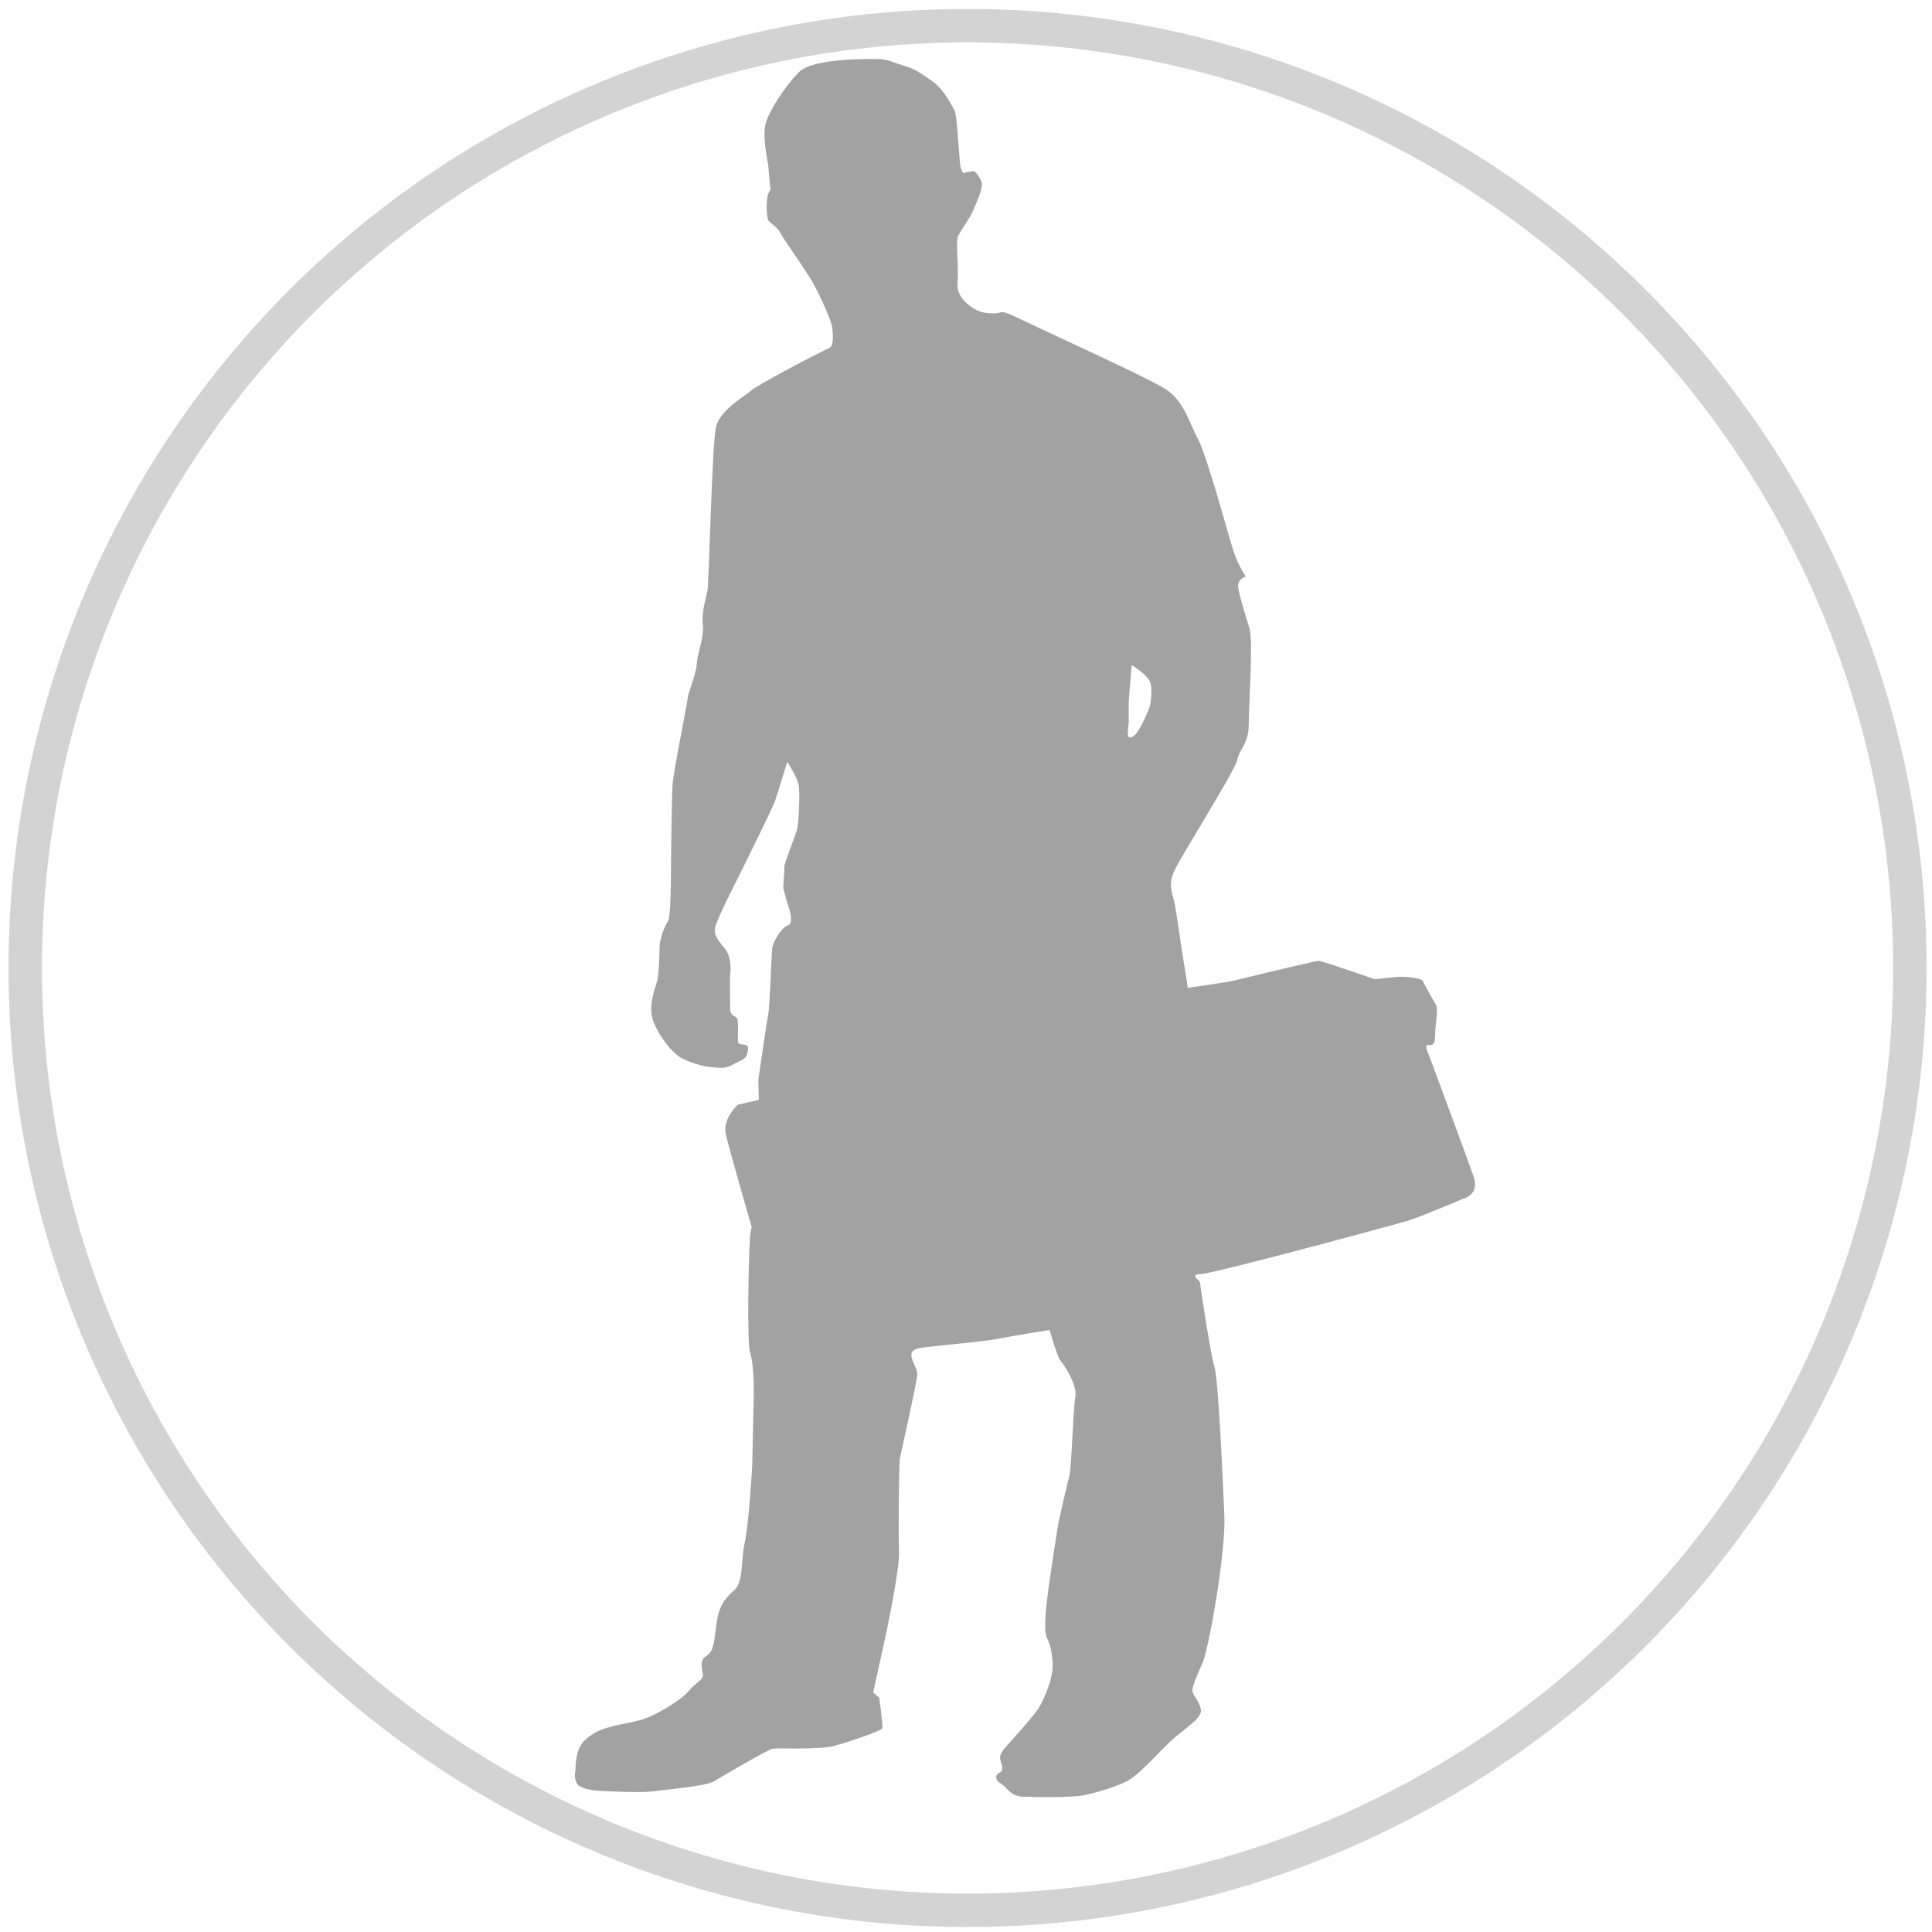 <?xml version="1.0" encoding="UTF-8" standalone="no"?>
<svg
   xmlns:dc="http://purl.org/dc/elements/1.1/"
   xmlns:cc="http://creativecommons.org/ns#"
   xmlns:rdf="http://www.w3.org/1999/02/22-rdf-syntax-ns#"
   xmlns:svg="http://www.w3.org/2000/svg"
   xmlns="http://www.w3.org/2000/svg"
   xmlns:sodipodi="http://sodipodi.sourceforge.net/DTD/sodipodi-0.dtd"
   xmlns:inkscape="http://www.inkscape.org/namespaces/inkscape"
   sodipodi:docname="icon-chooseUs2.svg"
   inkscape:version="1.0 (4035a4f, 2020-05-01)"
   id="svg18844"
   version="1.1"
   viewBox="0 0 48.005 48.005"
   height="181.437"
   width="181.437">
  <defs
     id="defs18838">
    <linearGradient
       id="linearGradient3640">
      <stop
         style="stop-color:#f4362d;stop-opacity:1;"
         offset="0"
         id="stop3636" />
      <stop
         style="stop-color:#910e08;stop-opacity:1;"
         offset="1"
         id="stop3638" />
    </linearGradient>
  </defs>
  <sodipodi:namedview
     inkscape:window-maximized="0"
     inkscape:window-y="25"
     inkscape:window-x="80"
     inkscape:window-height="978"
     inkscape:window-width="1515"
     units="px"
     inkscape:snap-nodes="false"
     showgrid="false"
     inkscape:document-rotation="0"
     inkscape:current-layer="layer6"
     inkscape:document-units="px"
     inkscape:cy="115.39648"
     inkscape:cx="63.573824"
     inkscape:zoom="0.7"
     inkscape:pageshadow="2"
     inkscape:pageopacity="0.0"
     borderopacity="1.0"
     bordercolor="#666666"
     pagecolor="#ffffff"
     id="base" />
  <g
     transform="translate(-86.107,-128.44)"
     inkscape:label="Layer 2"
     id="layer6"
     inkscape:groupmode="layer">
    <g
       transform="matrix(1.208,0,0,1.208,85.721,128.521)"
       id="g37237"
       style="display:inline">
      <g
         id="layer5"
         inkscape:label="new"
         style="display:inline">
        <path
           style="opacity:1;fill:none;fill-opacity:1;stroke:#d3d3d3;stroke-width:0.688;stroke-miterlimit:4;stroke-dasharray:none;stroke-dashoffset:0;stroke-opacity:1"
           d="M 39.604,19.844 A 19.382,19.382 0 0 1 20.222,39.226 19.382,19.382 0 0 1 0.839,19.844 19.382,19.382 0 0 1 20.222,0.461 19.382,19.382 0 0 1 39.604,19.844 Z"
           id="path46099-6"
           inkscape:connector-curvature="0" />
      </g>
      <g
         id="layer8"
         inkscape:label="new 2"
         style="display:inline">
        <g
           id="g46147"
           transform="matrix(0.662,0,0,0.574,35.64,21.571)">
          <path
             sodipodi:nodetypes="cccsccccccccscccscscsccscsccscssccccccccccccsccccssccccccccccccscccccccccccccccccccccccsccccccccccscscsccsccscsscccccscscsccccccccccccccccccccsccccssscc"
             inkscape:connector-curvature="0"
             id="path46134"
             d="m -25.986,-35.577 c 0,0 -2.079,-0.095 -2.551,0.472 -0.472,0.567 -0.945,1.417 -1.039,1.89 -0.094,0.472 0.094,1.371 0.094,1.465 0,0.094 0.071,0.874 0.071,0.874 0,0 -4.45e-4,-0.071 -0.071,0.118 -0.071,0.189 -0.071,0.898 0.024,0.992 0.094,0.094 0.307,0.284 0.354,0.425 0.047,0.142 0.85,1.417 1.063,1.89 0.213,0.472 0.519,1.252 0.543,1.488 0.024,0.236 0.071,0.685 -0.118,0.756 -0.189,0.071 -2.339,1.393 -2.41,1.512 -0.071,0.118 -0.969,0.661 -1.087,1.323 -0.118,0.661 -0.213,5.575 -0.26,5.835 -0.047,0.26 -0.189,0.803 -0.142,1.228 0.047,0.425 -0.166,0.992 -0.189,1.394 -0.024,0.402 -0.283,1.087 -0.283,1.228 0,0.142 -0.449,2.646 -0.473,3.142 -0.024,0.496 -0.047,2.858 -0.047,3.047 0,0.189 -7.7e-5,1.677 -0.095,1.819 -0.095,0.142 -0.26,0.638 -0.26,0.945 0,0.307 -0.024,0.969 -0.071,1.181 -0.047,0.213 -0.307,0.898 -0.118,1.465 0.189,0.567 0.591,1.11 0.827,1.275 0.236,0.165 0.685,0.331 0.945,0.355 0.26,0.024 0.449,0.071 0.661,-0.071 0.213,-0.142 0.425,-0.189 0.472,-0.378 0.047,-0.189 0.071,-0.331 -0.071,-0.355 -0.142,-0.024 -0.212,0 -0.212,-0.165 0,-0.165 0.023,-0.685 -0.024,-0.78 -0.047,-0.094 -0.212,-0.071 -0.212,-0.331 0,-0.26 -0.024,-1.087 0,-1.252 0.024,-0.165 0.023,-0.614 -0.142,-0.874 -0.165,-0.26 -0.378,-0.473 -0.331,-0.78 0.047,-0.307 0.685,-1.724 0.827,-2.055 0.142,-0.331 0.969,-2.267 1.04,-2.504 0.071,-0.236 0.378,-1.394 0.378,-1.394 0,0 0.307,0.543 0.354,0.827 0.047,0.283 2.25e-4,1.37 -0.047,1.583 -0.047,0.213 -0.426,1.3 -0.402,1.37 0.024,0.071 -0.047,0.685 -0.023,0.779 0.024,0.094 0.118,0.52 0.165,0.661 0.047,0.142 0.142,0.591 -0.024,0.638 -0.165,0.047 -0.472,0.543 -0.496,0.874 -0.024,0.331 -0.071,2.055 -0.118,2.315 -0.047,0.26 -0.307,2.339 -0.307,2.339 0,0 0.094,4.772 0.071,5.008 -0.024,0.236 -0.283,-0.142 -0.331,0.661 -0.047,0.803 -0.094,3.756 0,4.087 0.095,0.331 0.118,1.039 0.118,1.346 0,0.307 -0.048,2.575 -0.048,2.693 0,0.118 -0.118,2.244 -0.236,2.811 -0.118,0.567 -0.024,1.394 -0.331,1.701 -0.307,0.307 -0.472,0.591 -0.543,1.181 -0.071,0.591 -0.071,0.992 -0.307,1.158 -0.236,0.165 -0.142,0.449 -0.118,0.661 0.024,0.213 -0.189,0.26 -0.449,0.614 -0.26,0.354 -1.039,0.874 -1.441,1.015 -0.402,0.142 -1.087,0.213 -1.465,0.473 -0.378,0.26 -0.473,0.448 -0.544,0.756 -0.071,0.307 -0.047,0.543 -0.071,0.685 -0.024,0.142 0.023,0.401 0.142,0.472 0.118,0.071 0.284,0.142 0.591,0.165 0.307,0.024 1.37,0.071 1.654,0.024 0.283,-0.047 1.677,-0.189 1.914,-0.354 0.236,-0.165 1.701,-1.157 1.843,-1.181 0.142,-0.024 1.417,0.047 1.89,-0.095 0.472,-0.142 1.488,-0.543 1.512,-0.638 0.024,-0.094 -0.095,-1.087 -0.095,-1.087 l -0.189,-0.189 c 0,0 0.331,-1.725 0.378,-1.984 0.047,-0.26 0.449,-2.433 0.425,-3.071 -0.024,-0.638 1.4e-4,-3.213 0.024,-3.331 0.024,-0.118 0.519,-2.669 0.543,-3 0.024,-0.331 -0.496,-0.874 0.118,-0.969 0.614,-0.095 1.914,-0.213 2.433,-0.331 0.52,-0.118 1.559,-0.307 1.559,-0.307 0,0 0.26,1.016 0.331,1.087 0.071,0.071 0.543,0.874 0.472,1.299 -0.071,0.425 -0.118,2.575 -0.189,2.859 -0.071,0.283 -0.307,1.512 -0.331,1.63 -0.024,0.118 -0.236,1.725 -0.307,2.315 -0.071,0.591 -0.165,1.512 -0.071,1.795 0.095,0.283 0.142,0.307 0.189,0.898 0.047,0.591 -0.284,1.37 -0.425,1.654 -0.142,0.283 -1.04,1.417 -1.04,1.417 0,0 -0.189,0.236 -0.165,0.402 0.024,0.165 0.142,0.425 0,0.496 -0.142,0.071 -0.189,0.26 0.024,0.402 0.213,0.142 0.26,0.449 0.708,0.472 0.449,0.024 1.536,0.023 1.843,-0.048 0.307,-0.071 1.016,-0.283 1.417,-0.543 0.402,-0.26 1.039,-1.158 1.488,-1.583 0.449,-0.425 0.803,-0.685 0.756,-0.968 -0.047,-0.283 -0.236,-0.472 -0.26,-0.638 -0.024,-0.165 0.165,-0.615 0.331,-1.064 0.165,-0.449 0.709,-3.874 0.661,-5.22 -0.047,-1.347 -0.189,-4.914 -0.307,-5.339 -0.118,-0.425 -0.449,-2.929 -0.449,-3.024 0,-0.094 -0.378,-0.284 0.048,-0.307 0.425,-0.024 6.024,-1.771 6.425,-1.913 0.402,-0.142 1.701,-0.78 1.701,-0.78 0,0 0.52,-0.142 0.331,-0.78 -0.189,-0.638 -1.323,-4.158 -1.37,-4.299 -0.047,-0.142 -0.165,-0.401 -0.071,-0.425 0.094,-0.024 0.236,0.071 0.236,-0.307 0,-0.378 0.118,-0.992 0.024,-1.158 -0.094,-0.165 -0.425,-0.874 -0.425,-0.874 0,0 -0.354,-0.165 -0.898,-0.095 -0.543,0.071 -0.567,0.071 -0.567,0.071 0,0 -1.653,-0.661 -1.748,-0.661 -0.094,0 -2.481,0.662 -2.623,0.709 -0.142,0.047 -1.441,0.259 -1.441,0.259 0,0 -0.142,-1.039 -0.165,-1.181 -0.024,-0.142 -0.189,-1.559 -0.26,-1.914 -0.071,-0.354 -0.189,-0.591 0,-1.087 0.189,-0.496 1.89,-3.591 1.961,-3.993 0.071,-0.402 0.355,-0.567 0.355,-1.252 0,-0.685 0.142,-3 0.024,-3.449 -0.118,-0.449 -0.354,-1.299 -0.354,-1.535 0,-0.236 0.236,-0.331 0.236,-0.331 0,0 -0.236,-0.402 -0.378,-0.898 -0.142,-0.496 -0.827,-3.449 -1.111,-4.04 -0.283,-0.591 -0.425,-1.394 -1.063,-1.819 -0.638,-0.425 -2.646,-1.488 -2.953,-1.654 -0.307,-0.165 -1.489,-0.803 -1.701,-0.921 -0.213,-0.118 -0.33,-0.166 -0.449,-0.118 -0.118,0.047 -0.449,0.024 -0.614,-0.047 -0.165,-0.071 -0.732,-0.425 -0.685,-1.016 0.047,-0.591 -0.071,-1.489 0.024,-1.701 0.094,-0.213 0.331,-0.567 0.449,-0.874 0.118,-0.307 0.307,-0.78 0.283,-0.992 -0.024,-0.213 -0.236,-0.449 -0.236,-0.449 l -0.26,0.048 c 0,0 -0.142,0.189 -0.189,-0.402 -0.047,-0.591 -0.094,-1.677 -0.165,-1.819 -0.071,-0.142 -0.33,-0.756 -0.685,-1.04 -0.354,-0.283 -0.52,-0.425 -0.78,-0.519 -0.26,-0.095 -0.614,-0.237 -0.614,-0.237 z m 7.796,21.71 c 0,0 0.401,0.284 0.543,0.544 0.071,0.13 0.077,0.36 0.065,0.558 -0.012,0.198 -0.041,0.363 -0.041,0.363 0,0 -0.077,0.242 -0.183,0.502 -0.106,0.26 -0.242,0.537 -0.36,0.608 -0.059,0.035 -0.096,0.031 -0.118,0.002 -0.022,-0.029 -0.029,-0.083 -0.029,-0.147 0,-0.127 0.029,-0.292 0.029,-0.375 v -0.709 c 0,-0.142 0.095,-1.347 0.095,-1.347 z"
             style="opacity:1;fill:#a2a2a2;fill-opacity:1;stroke:none;stroke-width:0.899;stroke-miterlimit:4;stroke-dasharray:none;stroke-dashoffset:0;stroke-opacity:1" />
          <path
             inkscape:connector-curvature="0"
             id="path46143"
             d="m -16.442,-1.89 -13.985,3.78 c 0,0 -0.472,0.472 -0.378,1.039 0.094,0.567 1.512,6.142 1.512,6.142 z"
             style="opacity:1;fill:#a2a2a2;fill-opacity:1;stroke:none;stroke-width:0.899;stroke-miterlimit:4;stroke-dasharray:none;stroke-dashoffset:0;stroke-opacity:1" />
        </g>
      </g>
    </g>
  </g>
  <g
     transform="translate(-86.107,-128.44)"
     inkscape:label="Layer 3"
     id="layer7"
     inkscape:groupmode="layer" />
</svg>
